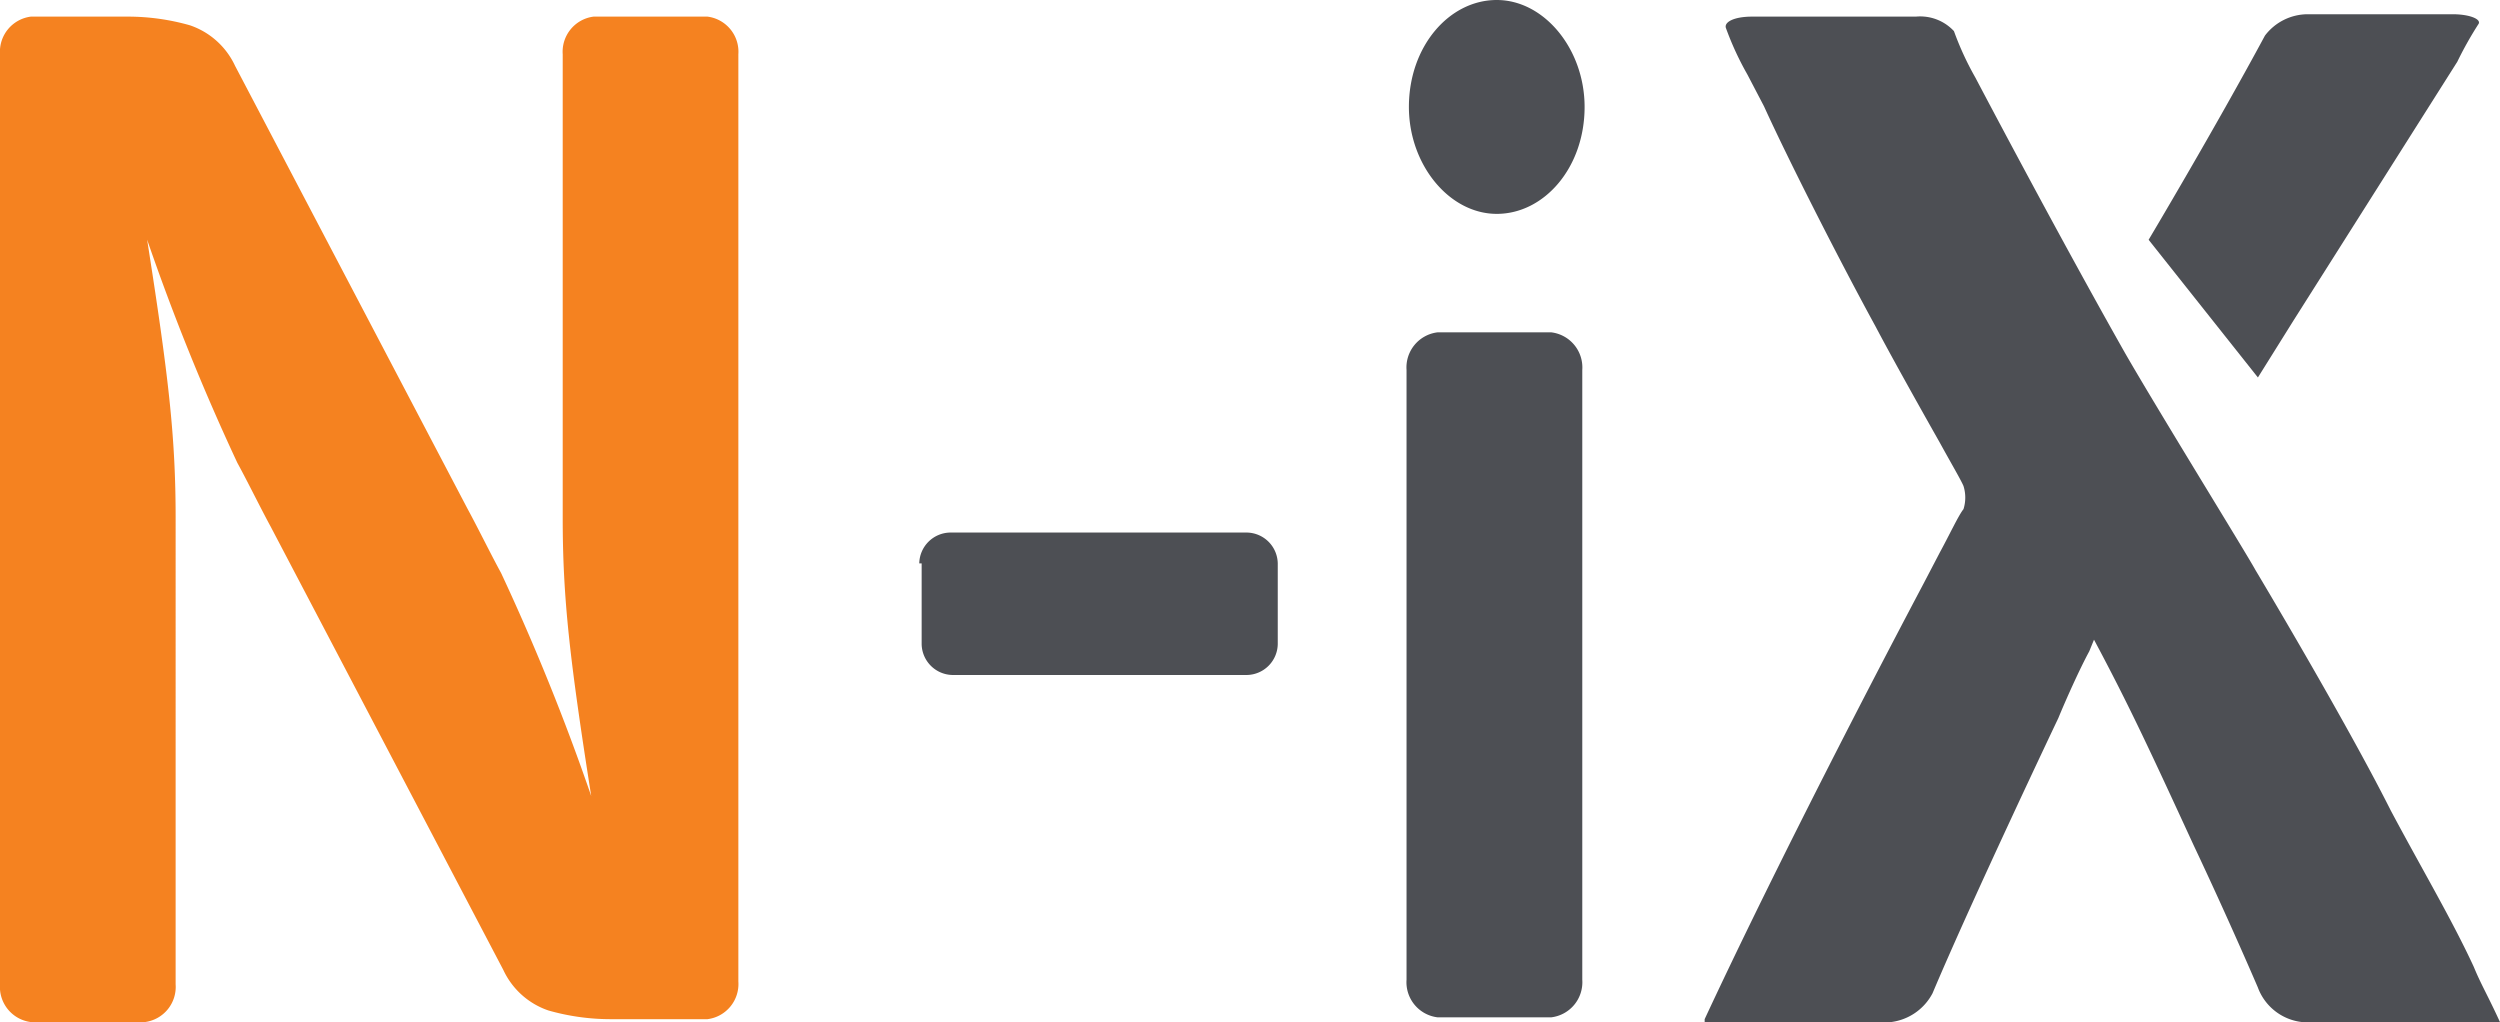 <svg xmlns="http://www.w3.org/2000/svg" id="N-iX" width="150.117" height="61.371" viewBox="0 0 150.117 61.371"><path id="&#x41A;&#x43E;&#x43D;&#x442;&#x443;&#x440;_39918" data-name="&#x41A;&#x43E;&#x43D;&#x442;&#x443;&#x440; 39918" d="M12,14.162A2.127,2.127,0,0,1,13.853,11.9H19.7a13.617,13.617,0,0,1,3.707.522,4.63,4.63,0,0,1,2.709,2.436l13.971,26.62c.57,1.044,1.426,2.784,2,3.828A136.164,136.164,0,0,1,47.5,58.7c-1.283-8.177-1.711-11.831-1.711-16.7V14.162A2.127,2.127,0,0,1,47.64,11.9h6.843a2.127,2.127,0,0,1,1.853,2.262V69.838A2.127,2.127,0,0,1,54.483,72.1H48.638a13.617,13.617,0,0,1-3.707-.522,4.63,4.63,0,0,1-2.709-2.436L28.252,42.522c-.57-1.044-1.426-2.784-2-3.828a136.164,136.164,0,0,1-5.417-13.4c1.283,8.177,1.711,11.831,1.711,16.7V70.012A2.127,2.127,0,0,1,20.7,72.274H13.853A2.127,2.127,0,0,1,12,70.012V14.162Z" transform="translate(-12 -10.902)" fill="#f58220"></path><path id="&#x41A;&#x43E;&#x43D;&#x442;&#x443;&#x440;_39919" data-name="&#x41A;&#x43E;&#x43D;&#x442;&#x443;&#x440; 39919" d="M47.5,30.853A1.887,1.887,0,0,1,49.353,29h17.82a1.887,1.887,0,0,1,1.853,1.853V35.7a1.887,1.887,0,0,1-1.853,1.853H49.5A1.887,1.887,0,0,1,47.643,35.7V30.853Z" transform="translate(7.699 2.978)" fill="#4d4f54"></path><path id="&#x41A;&#x43E;&#x43D;&#x442;&#x443;&#x440;_39920" data-name="&#x41A;&#x43E;&#x43D;&#x442;&#x443;&#x440; 39920" d="M66.7,33.413a2.123,2.123,0,0,1,1.853-2.256H75.4a2.123,2.123,0,0,1,1.853,2.256V70.03A2.123,2.123,0,0,1,75.4,72.286H68.553A2.123,2.123,0,0,1,66.7,70.03ZM77.392,17.621c0,3.644-2.424,6.421-5.275,6.421s-5.275-2.95-5.275-6.421c0-3.644,2.424-6.421,5.275-6.421s5.275,2.95,5.275,6.421" transform="translate(17.758 -11.2)" fill="#4d4f54"></path><path id="&#x41A;&#x43E;&#x43D;&#x442;&#x443;&#x440;_39921" data-name="&#x41A;&#x43E;&#x43D;&#x442;&#x443;&#x440; 39921" d="M76.3,72.1C79.864,64.444,85,54.353,89.416,46l1-1.914c.57-1.044,1.14-2.262,1.426-2.61a2.318,2.318,0,0,0,0-1.392c-.143-.348-.855-1.566-1.426-2.61,0,0-2.566-4.524-3.849-6.959-2.281-4.176-5.275-10.091-6.7-13.223l-1-1.914A18,18,0,0,1,77.583,12.6c-.143-.348.428-.7,1.568-.7h9.837a2.765,2.765,0,0,1,2.281.87,17.994,17.994,0,0,0,1.283,2.784s4.847,9.221,8.981,16.529c2,3.48,7.271,12.005,7.841,13.049,0,0,5.417,9.047,8.126,14.441,1.853,3.48,3.707,6.612,4.99,9.4.428,1.044.855,1.74,1.568,3.306H112.225a3.206,3.206,0,0,1-2.709-2.088s-1.711-4-3.849-8.525c-2.566-5.568-3.849-8.351-5.988-12.353l-.285.7c-.57,1.044-1.426,2.958-1.853,4,0,0-5.132,10.787-7.556,16.529a3.276,3.276,0,0,1-2.566,1.74H76.3Z" transform="translate(26.059 -10.902)" fill="#4d4f54"></path><path id="&#x41A;&#x43E;&#x43D;&#x442;&#x443;&#x440;_39922" data-name="&#x41A;&#x43E;&#x43D;&#x442;&#x443;&#x440; 39922" d="M95,25.343s3.992-6.7,6.985-12.26a3.234,3.234,0,0,1,2.566-1.283h8.7c1,0,1.711.285,1.568.57a21.562,21.562,0,0,0-1.283,2.281L103.7,30.19l-2.138,3.421L95,25.343" transform="translate(34.018 -10.945)" fill="#4d4f54"></path></svg>